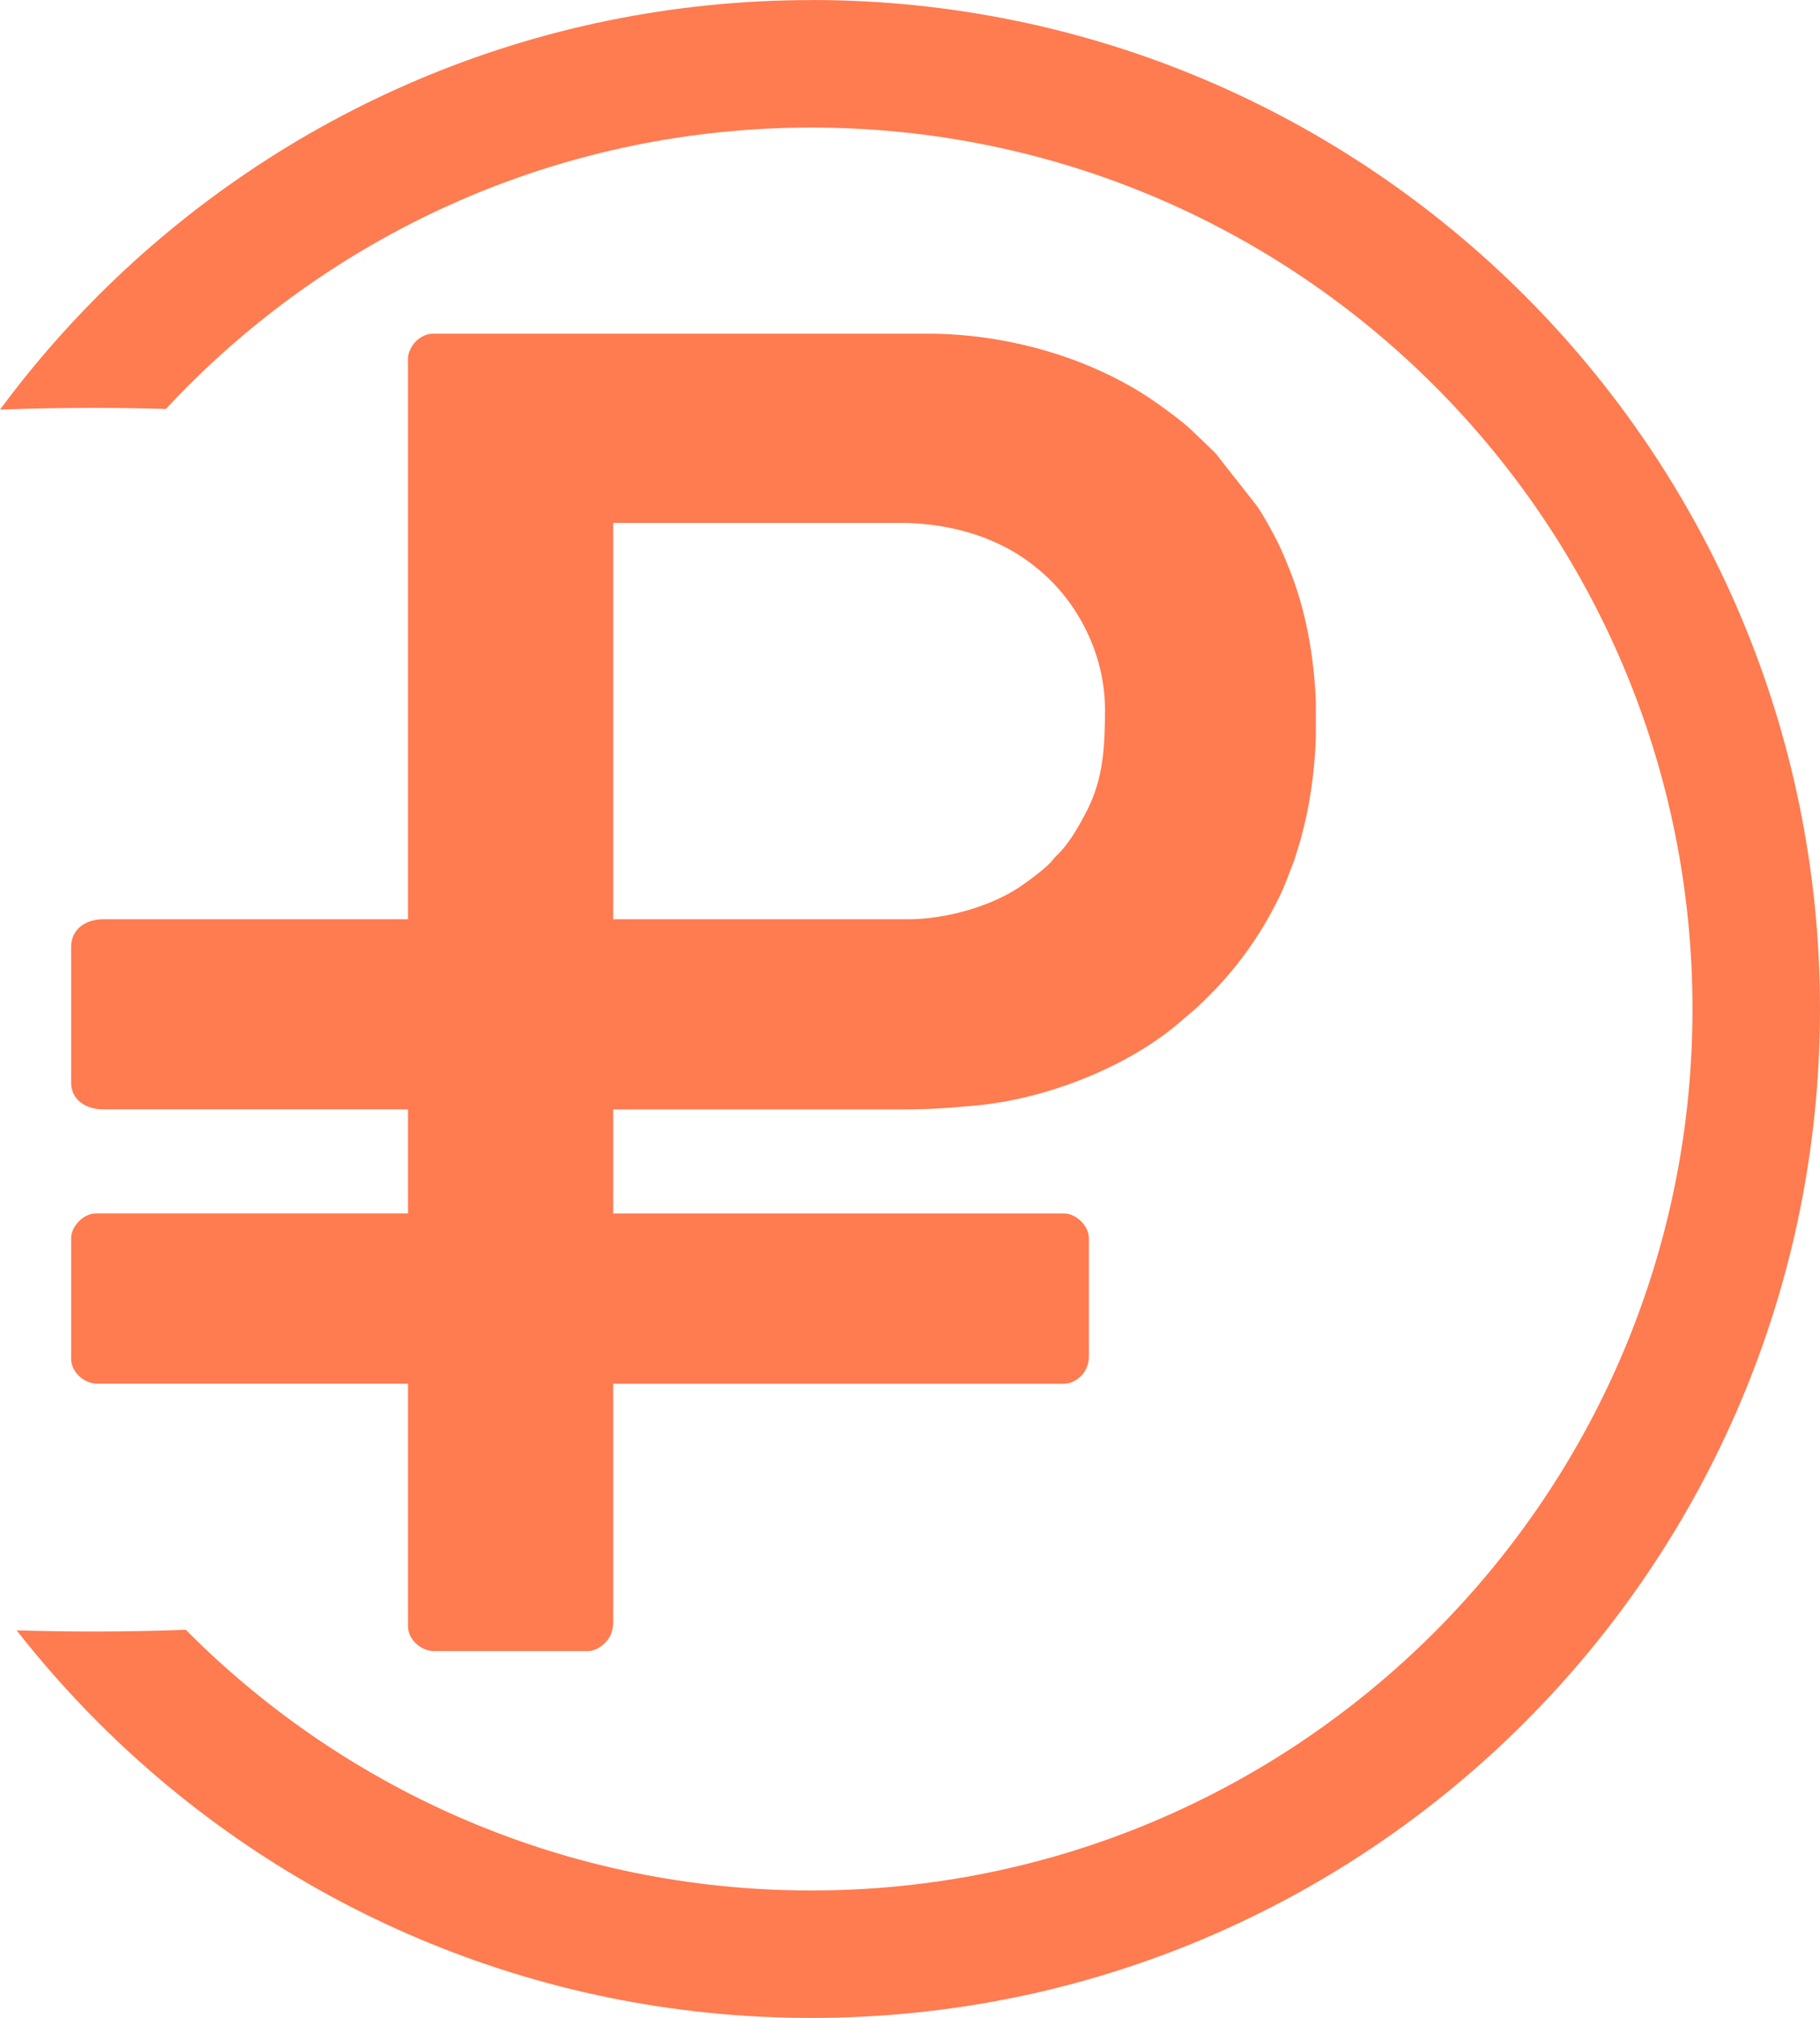<?xml version="1.0" encoding="UTF-8"?> <!-- Creator: CorelDRAW 2017 --> <svg xmlns="http://www.w3.org/2000/svg" xmlns:xlink="http://www.w3.org/1999/xlink" xml:space="preserve" width="35.878mm" height="39.766mm" style="shape-rendering:geometricPrecision; text-rendering:geometricPrecision; image-rendering:optimizeQuality; fill-rule:evenodd; clip-rule:evenodd" viewBox="0 0 424.93 470.98"> <defs> <style type="text/css"> <![CDATA[ .fil1 {fill:#FF7B50} .fil0 {fill:#FF7B50;fill-rule:nonzero} ]]> </style> </defs> <g id="Слой_x0020_1">  <path class="fil0" d="M189.44 0c65.02,0 123.9,26.36 166.52,68.97 42.62,42.62 68.97,101.49 68.97,166.52 0,65.03 -26.36,123.9 -68.97,166.52 -42.62,42.62 -101.49,68.97 -166.52,68.97 -65.03,0 -123.9,-26.36 -166.52,-68.97 -6.77,-6.77 -13.13,-13.95 -19.04,-21.5 5.91,0.18 11.85,0.28 17.85,0.28 7.29,0 14.51,-0.14 21.66,-0.4l0.57 0.58c37.23,37.23 88.66,60.26 145.47,60.26 56.81,0 108.24,-23.03 145.47,-60.26 37.23,-37.23 60.26,-88.66 60.26,-145.47 0,-56.81 -23.03,-108.24 -60.26,-145.47 -37.23,-37.23 -88.66,-60.26 -145.47,-60.26 -56.81,0 -108.24,23.03 -145.47,60.26 -1.77,1.77 -3.52,3.58 -5.22,5.42 -5.63,-0.16 -11.3,-0.25 -17.01,-0.25 -7.31,0 -14.56,0.14 -21.73,0.4 6.98,-9.44 14.64,-18.33 22.92,-26.61 42.62,-42.62 101.49,-68.97 166.52,-68.97z"></path> <path class="fil1" d="M211.84 214.55l-68.67 0 0 -92.51 66.9 0c11.16,0 22.17,3.03 30.57,9.4 0.62,0.47 1,0.79 1.6,1.27 9.49,7.68 15.75,20.18 15.75,32.83 0,8.62 -0.36,16.02 -4.12,23.48 -1.61,3.19 -4.11,7.63 -6.64,10.14 -0.58,0.57 -0.92,0.87 -1.38,1.49 -1.35,1.79 -5.93,5.12 -7.77,6.36 -6.75,4.54 -17.23,7.55 -26.23,7.55zm95.38 -50.52l0 8.17c-0.3,8.41 -1.54,16.67 -3.66,24.11l-1.35 4.39c-1.14,2.89 -2,5.46 -3.3,8.18 -5.03,10.48 -11.51,18.92 -19.56,26.37l-3.1 2.64c-12.44,11.08 -32.18,18.73 -48.73,20.16 -1.78,0.15 -3.32,0.3 -5.29,0.45 -3.53,0.27 -7.2,0.43 -11.05,0.43l-68.01 0 0 24.29 105.32 0c2.68,0 5.74,2.84 5.74,5.74l0 27.82c0,1.69 -0.83,3.36 -1.7,4.26 -0.87,0.89 -2.39,1.92 -4.04,1.92l-105.32 0 0 55.56c0,2.03 -0.67,3.63 -1.7,4.7 -0.96,0.99 -2.42,2.14 -4.26,2.14l-35.77 0c-3.36,0 -6.18,-2.88 -6.18,-5.74l0 -56.67 -72.47 0c-3.36,0 -6.18,-2.88 -6.18,-5.74l0 -28.26c0,-2.68 2.84,-5.74 5.74,-5.74l72.91 0 0 -24.29 -71.14 0c-4.18,0 -7.51,-2.3 -7.51,-6.18l0 -31.79c0,-3.9 3.17,-6.4 7.51,-6.4l71.14 0 0 -130.93c0,-1.49 1.02,-3.15 1.81,-3.93 0.84,-0.84 2.34,-1.81 3.93,-1.81l115.7 0c17.82,0 37.07,5.27 51.8,15.1 2.47,1.65 7.2,5.08 9.53,7.25l5.74 5.52 9.81 12.49c0.8,1.2 1.36,2.11 2.1,3.42 2.68,4.79 3.37,6.2 5.43,11.35 3.73,9.31 5.72,20.12 6.12,31.02z"></path> </g> </svg> 